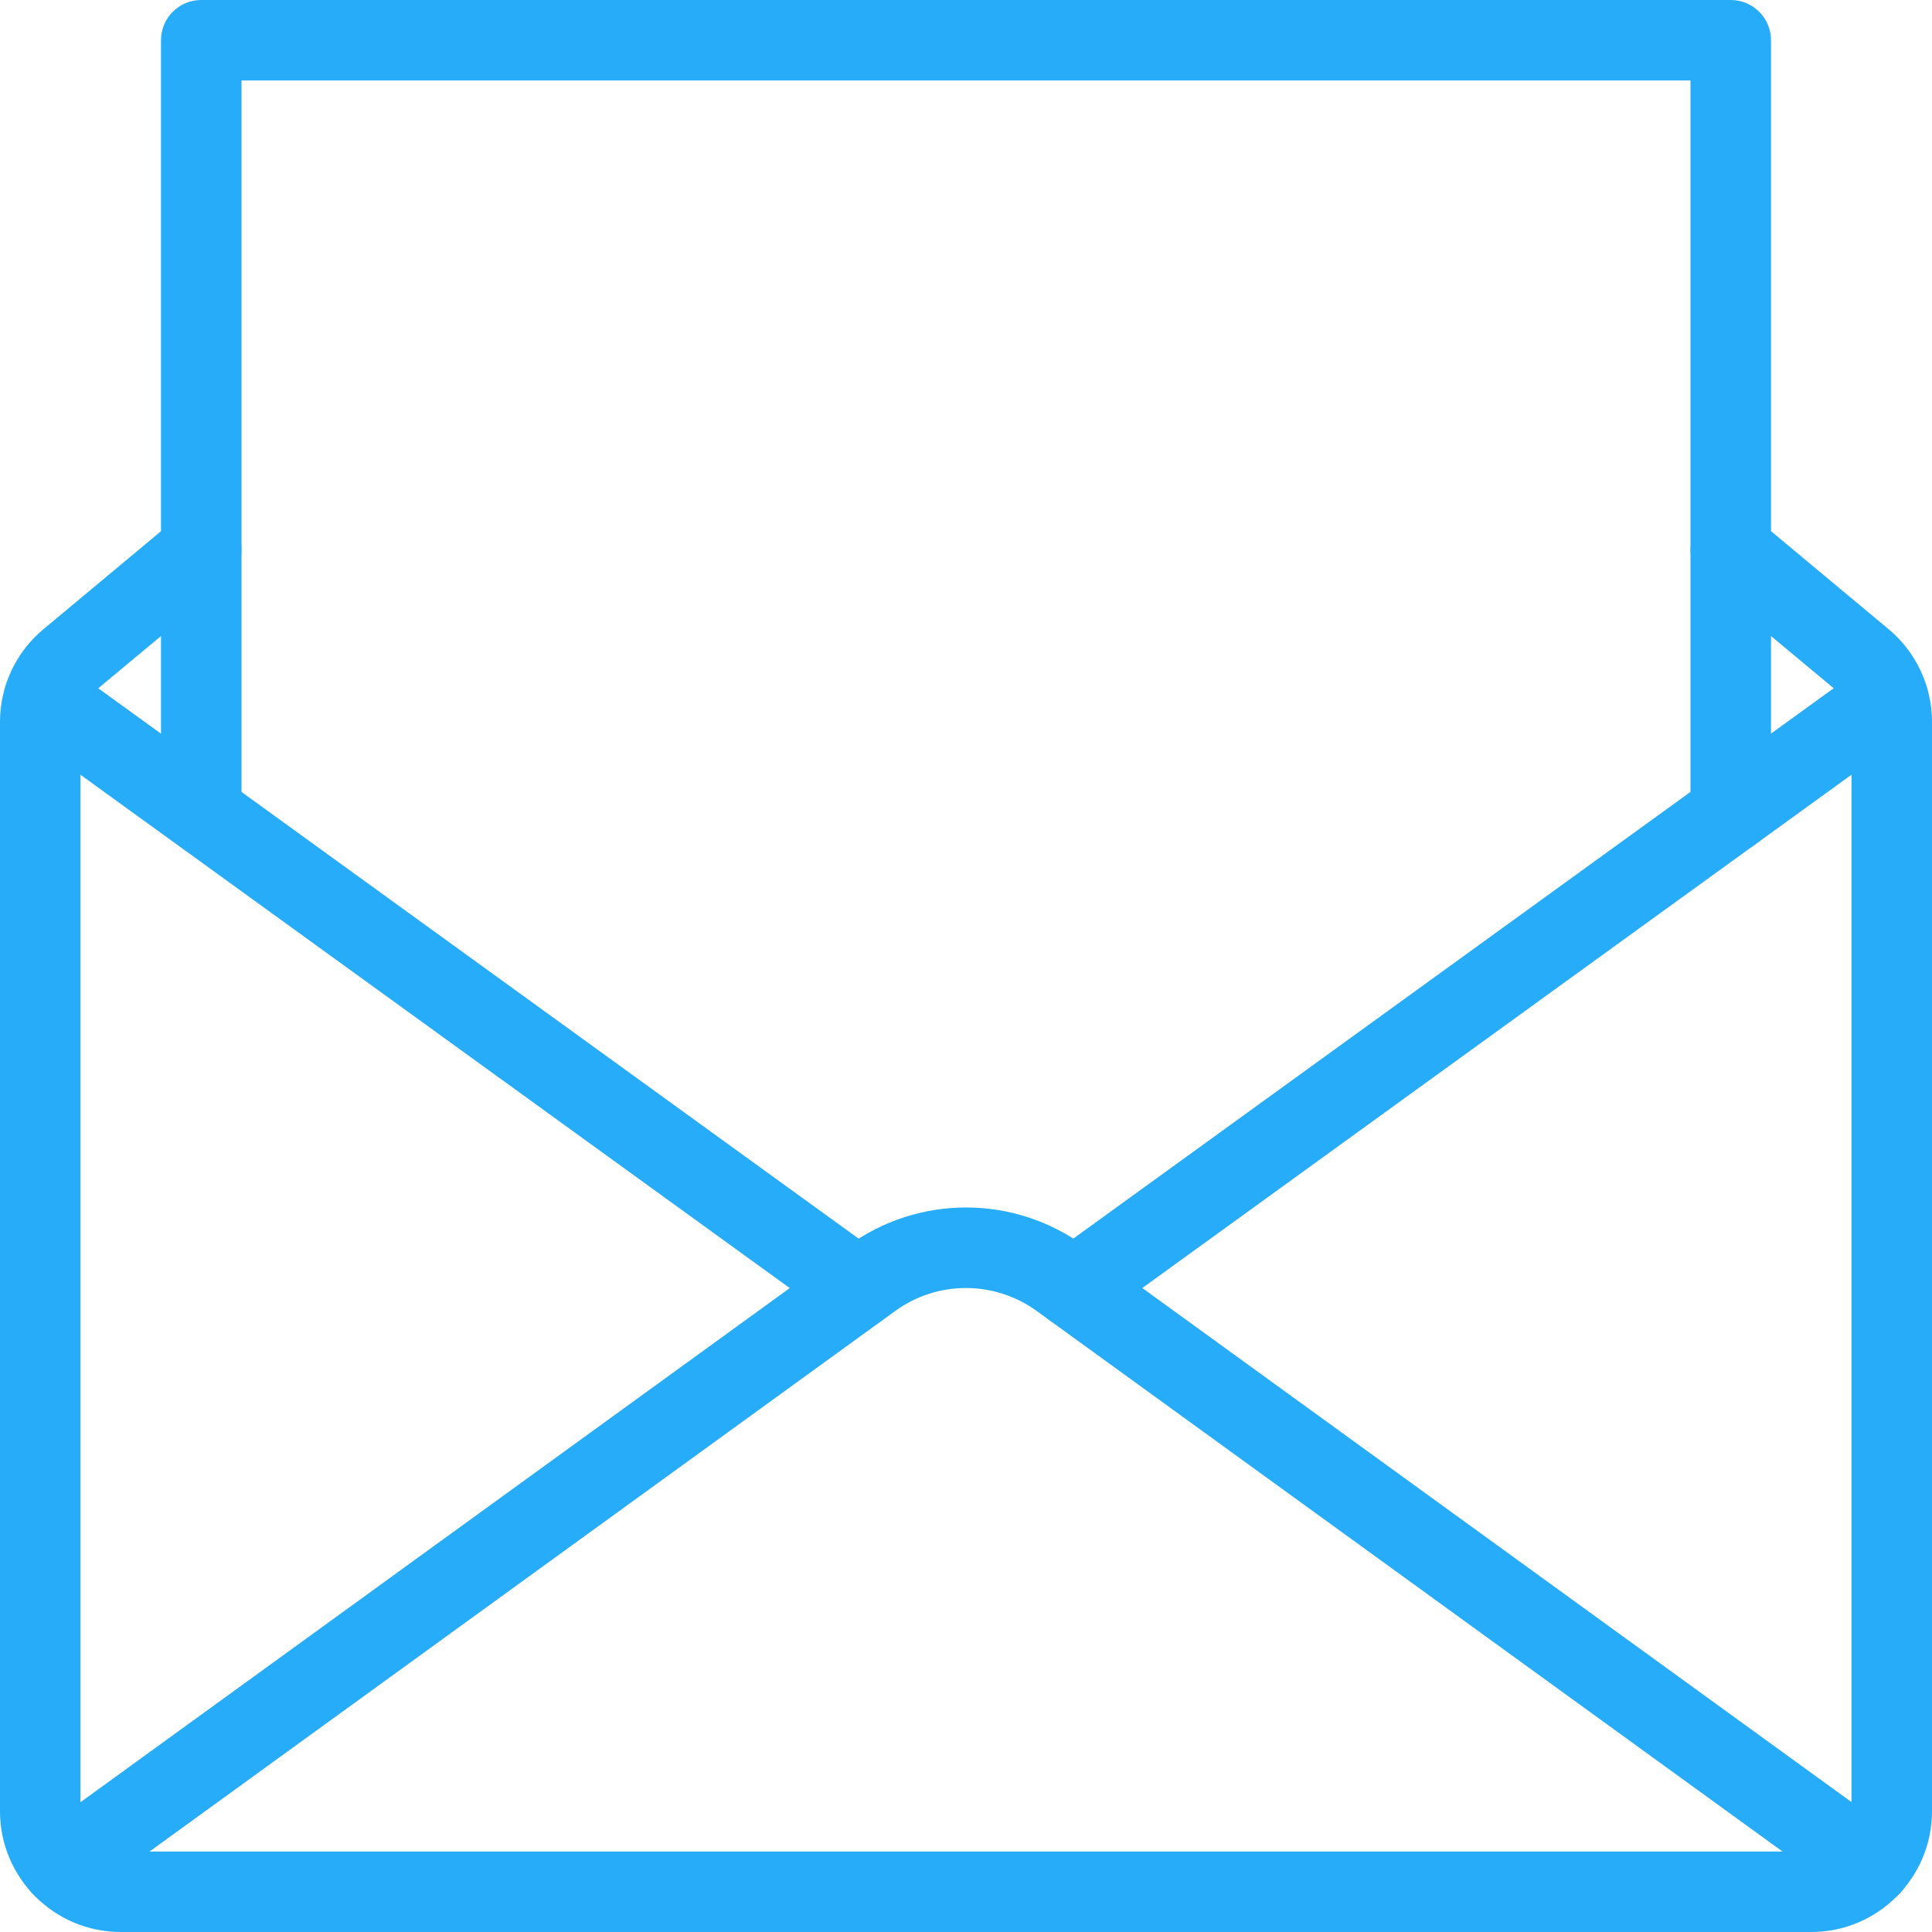 <?xml version="1.0"?>
<svg xmlns="http://www.w3.org/2000/svg" xmlns:xlink="http://www.w3.org/1999/xlink" version="1.1" id="Capa_1" x="0px" y="0px" viewBox="0 0 512 512" style="enable-background:new 0 0 512 512;" xml:space="preserve" width="512px" height="512px" class=""><g><g>
	<g>
		<path d="M501.995,485.781L287.381,330.219c-18.773-13.632-43.968-13.632-62.72,0L10.048,485.781    c-4.757,3.456-5.824,10.112-2.368,14.891c3.435,4.757,10.091,5.824,14.891,2.368l214.592-155.563    c11.243-8.192,26.368-8.192,37.653,0L489.451,503.04c1.899,1.365,4.075,2.027,6.251,2.027c3.307,0,6.571-1.536,8.661-4.395    C507.819,495.915,506.773,489.237,501.995,485.781z" data-original="#000000" class="active-path" data-old_color="#26acf9" fill="#26acf9"/>
	</g>
</g><g>
	<g>
		<path d="M508.992,178.88c-3.456-4.757-10.112-5.845-14.891-2.389L278.293,332.693c-4.779,3.456-5.845,10.112-2.389,14.891    c2.091,2.88,5.355,4.416,8.661,4.416c2.176,0,4.352-0.661,6.229-2.027l215.808-156.203    C511.381,190.315,512.448,183.659,508.992,178.88z" data-original="#000000" class="active-path" data-old_color="#26acf9" fill="#26acf9"/>
	</g>
</g><g>
	<g>
		<path d="M233.685,332.693L17.877,176.491c-4.779-3.499-11.435-2.411-14.869,2.389c-3.456,4.757-2.411,11.435,2.368,14.891    l215.829,156.203c1.877,1.365,4.053,2.027,6.229,2.027c3.285,0,6.549-1.536,8.64-4.416    C239.531,342.805,238.464,336.149,233.685,332.693z" data-original="#000000" class="active-path" data-old_color="#26acf9" fill="#26acf9"/>
	</g>
</g><g>
	<g>
		<path d="M500.501,166.741l-34.987-29.163c-4.544-3.755-11.264-3.157-15.04,1.365c-3.776,4.544-3.157,11.264,1.365,15.04    l34.987,29.141c2.453,2.027,3.84,5.013,3.84,8.192V480c0,5.888-4.779,10.667-10.667,10.667H32    c-5.888,0-10.667-4.779-10.667-10.667V191.317c0-3.179,1.387-6.144,3.84-8.192l34.987-29.141    c4.523-3.776,5.141-10.496,1.387-15.04c-3.797-4.523-10.517-5.12-15.04-1.365L11.52,166.741C4.203,172.821,0,181.803,0,191.317    V480c0,17.643,14.357,32,32,32h448c17.643,0,32-14.357,32-32V191.317C512,181.803,507.797,172.843,500.501,166.741z" data-original="#000000" class="active-path" data-old_color="#26acf9" fill="#26acf9"/>
	</g>
</g><g>
	<g>
		<path d="M458.667,0H53.333c-5.888,0-10.667,4.779-10.667,10.667v204.523c0,5.909,4.779,10.667,10.667,10.667    S64,221.077,64,215.189V21.333h384v193.984c0,5.888,4.779,10.667,10.667,10.667s10.667-4.757,10.667-10.667V10.667    C469.333,4.779,464.555,0,458.667,0z" data-original="#000000" class="active-path" data-old_color="#26acf9" fill="#26acf9"/>
	</g>
</g></g> </svg>
